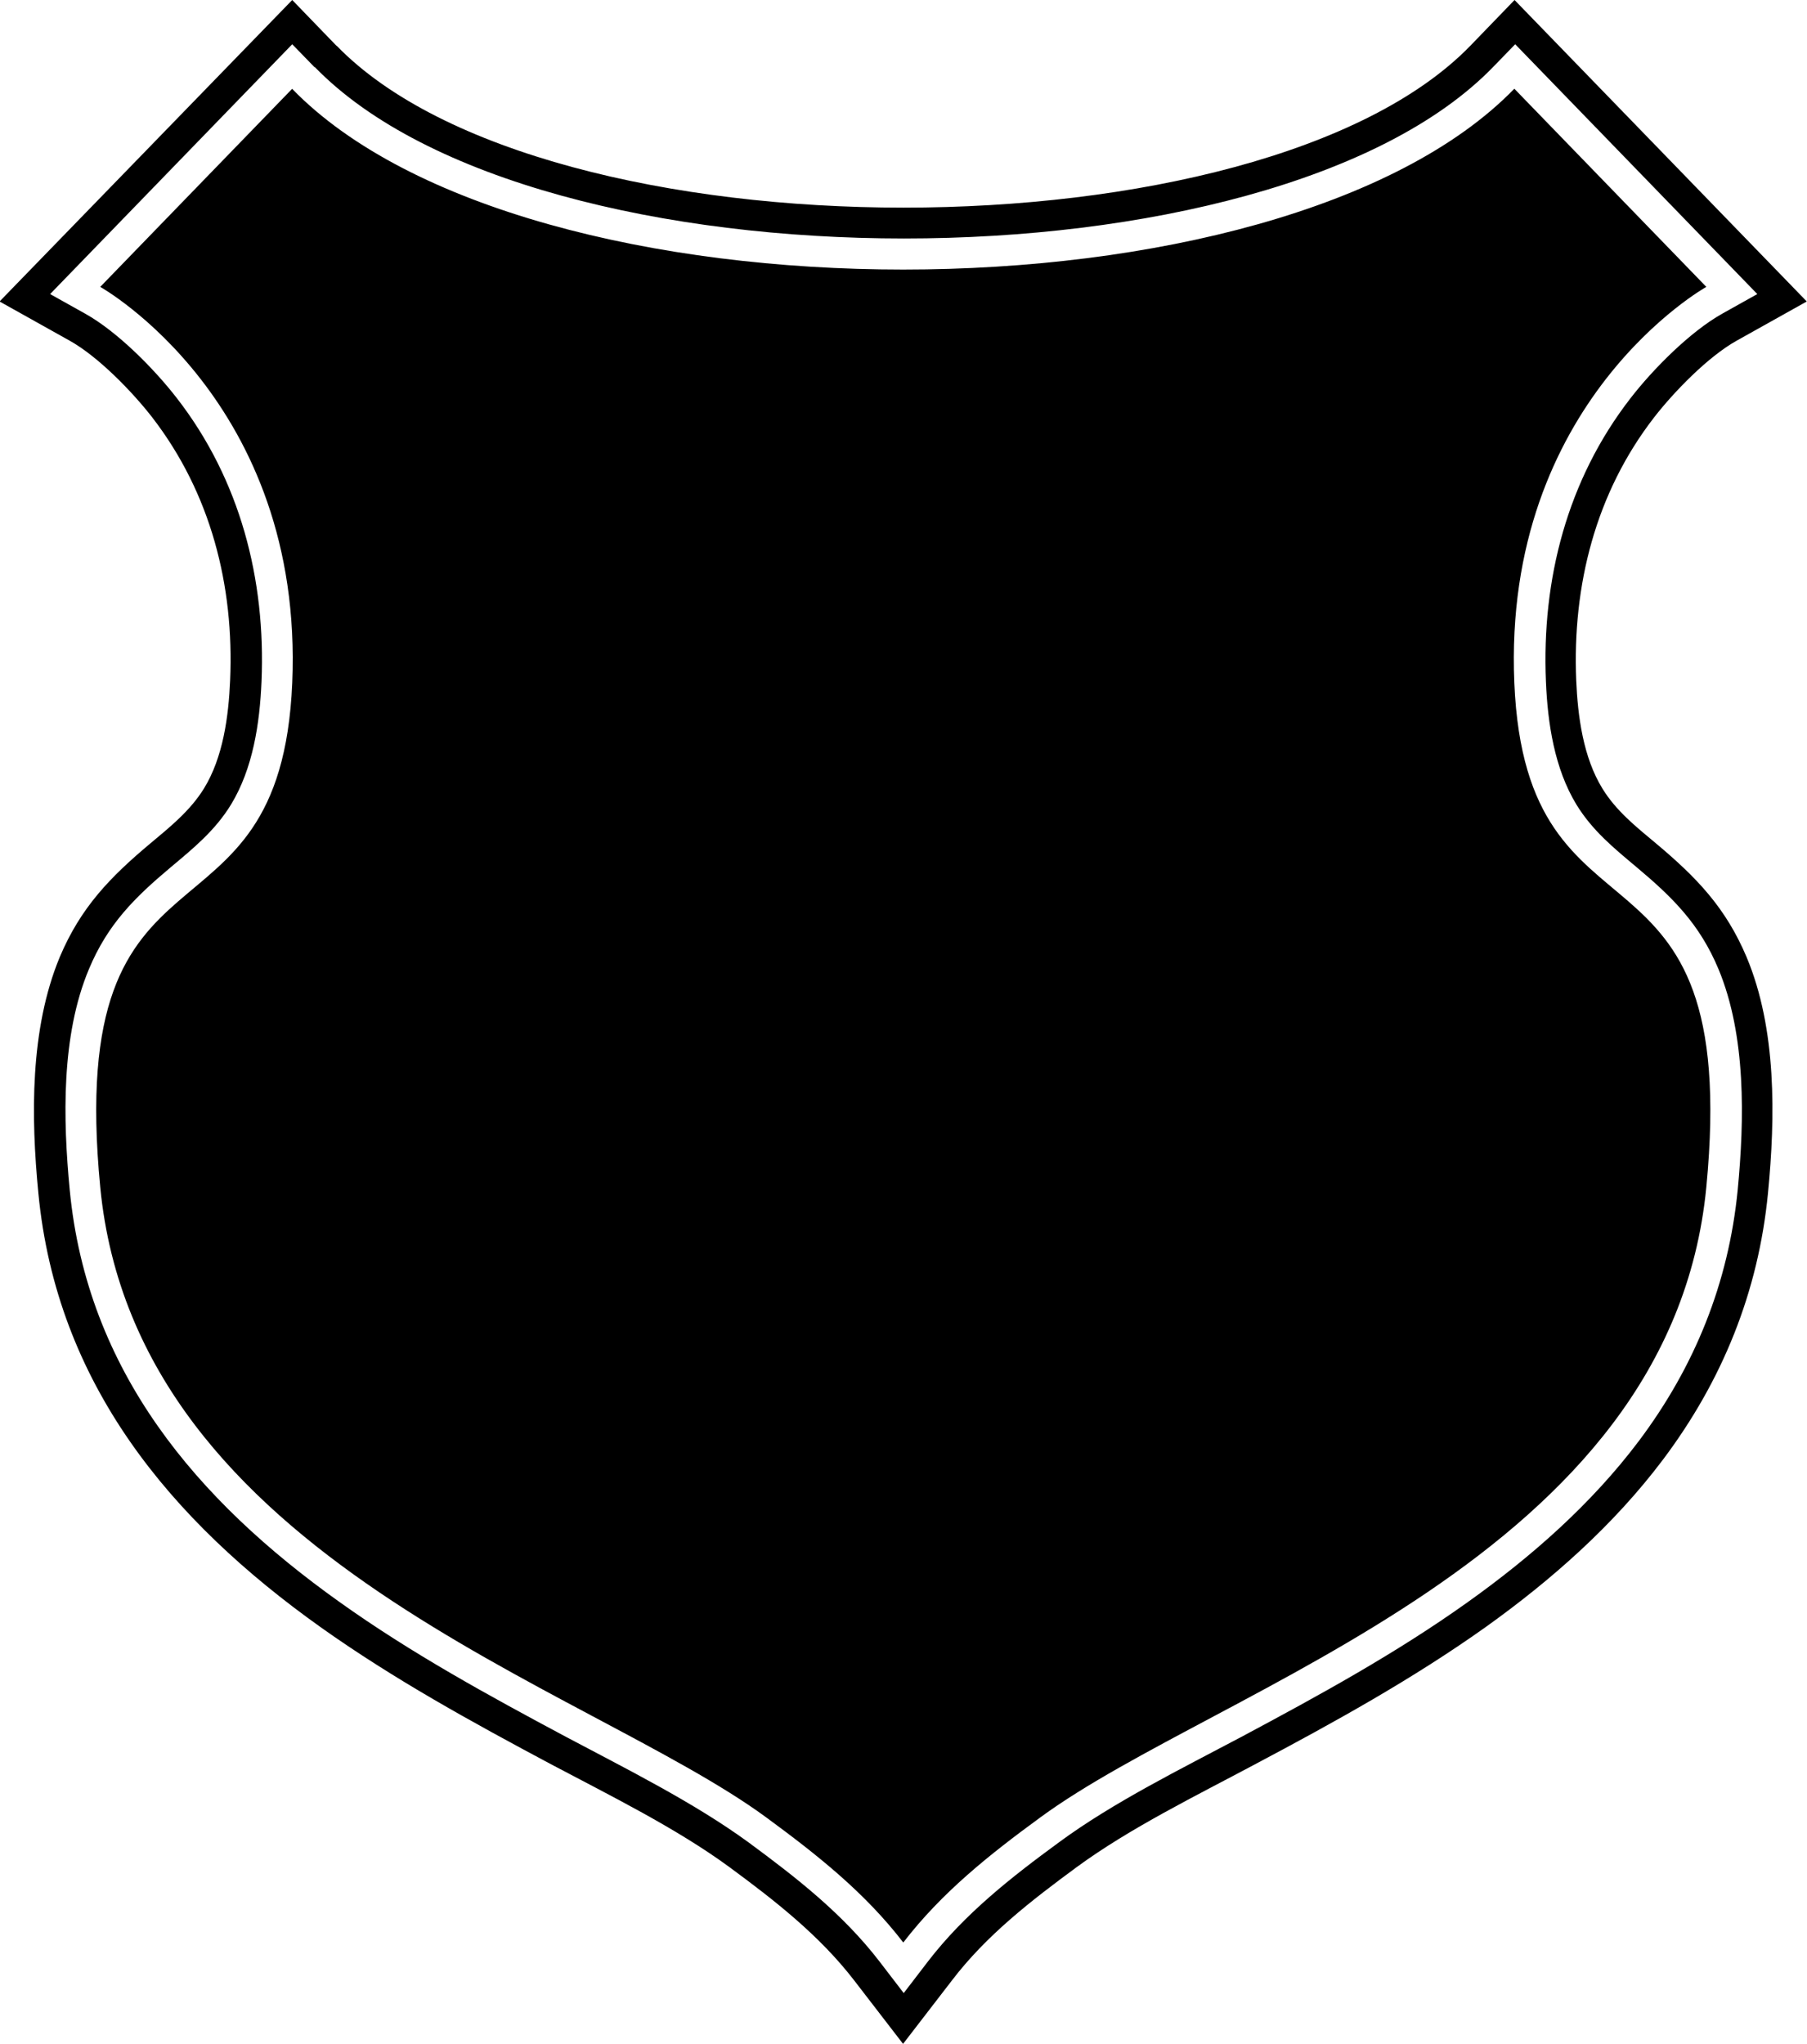 <?xml version="1.0" encoding="UTF-8"?>
<svg id="Layer_2" data-name="Layer 2" xmlns="http://www.w3.org/2000/svg" viewBox="0 0 82.92 93.76">
  <defs>
    <style>
      .cls-1 {
        fill: #000;
        fill-rule: evenodd;
        stroke-width: 0px;
      }
    </style>
  </defs>
  <g id="Object">
    <path id="_4" data-name="4" class="cls-1" d="M15.45,2.1c9.61,9.9,42.41,9.9,52.02,0l2.03-2.1,13.41,13.83-3.22,1.8c-1.31.73-2.88,2.35-3.78,3.51-2.69,3.47-3.76,7.71-3.58,12.07.07,1.65.32,3.53,1.2,4.96.63,1.03,1.55,1.76,2.46,2.52,1.85,1.55,3.2,2.94,4.16,5.22,1.38,3.29,1.32,7.33.98,10.82-.44,4.53-2.09,8.6-4.82,12.23-2.26,3-5.1,5.51-8.15,7.69-3.35,2.38-6.94,4.36-10.56,6.28-2.68,1.43-5.75,2.93-8.19,4.72-2.08,1.53-4.14,3.12-5.72,5.19l-2.25,2.92-2.25-2.92c-1.59-2.06-3.64-3.66-5.72-5.19-2.44-1.79-5.51-3.3-8.19-4.72-3.62-1.93-7.21-3.9-10.56-6.28-6.9-4.91-12.12-11.17-12.96-19.92-.34-3.49-.39-7.52.98-10.82.96-2.28,2.31-3.67,4.16-5.22.91-.76,1.83-1.5,2.46-2.52.88-1.43,1.13-3.31,1.2-4.96.19-4.35-.89-8.59-3.58-12.07-.9-1.16-2.47-2.78-3.78-3.51l-3.22-1.8L13.41,0l2.03,2.1h0ZM14.43,3.08l-1.02-1.05L2.3,13.49l1.61.9c1.49.83,3.19,2.56,4.21,3.88,2.9,3.74,4.08,8.31,3.88,13-.08,1.91-.39,3.98-1.4,5.64-.73,1.19-1.71,1.99-2.76,2.87-1.67,1.4-2.9,2.62-3.76,4.68-1.28,3.05-1.19,6.9-.88,10.13.8,8.31,5.82,14.23,12.38,18.9,3.29,2.35,6.84,4.29,10.4,6.19,2.75,1.46,5.85,3,8.36,4.83,2.2,1.62,4.33,3.28,6.01,5.46l1.12,1.46,1.12-1.46c1.68-2.18,3.81-3.85,6.01-5.46,2.5-1.84,5.61-3.37,8.36-4.83,3.56-1.9,7.11-3.84,10.4-6.19,2.93-2.09,5.67-4.5,7.84-7.38,2.57-3.42,4.12-7.25,4.54-11.52.31-3.23.39-7.08-.88-10.13-.86-2.06-2.09-3.28-3.76-4.68-1.05-.88-2.03-1.68-2.76-2.87-1.01-1.66-1.32-3.73-1.4-5.64-.2-4.69.98-9.26,3.88-13,1.02-1.32,2.73-3.05,4.21-3.88l1.61-.9-11.11-11.46-1.02,1.05c-10.17,10.48-43.88,10.48-54.06,0h0ZM13.41,4.07L4.6,13.16s9.36,5.23,8.81,18.17c-.55,12.94-10.46,6.06-8.81,23.13,1.65,17.07,22.3,22.85,30.56,28.91,2.34,1.72,4.52,3.44,6.29,5.74,1.77-2.3,3.95-4.03,6.29-5.74,8.26-6.06,28.91-11.84,30.56-28.91,1.65-17.07-8.26-10.19-8.81-23.13-.55-12.94,8.81-18.17,8.81-18.17l-8.81-9.09c-10.74,11.06-45.35,11.06-56.09,0Z"/>
  </g>
</svg>